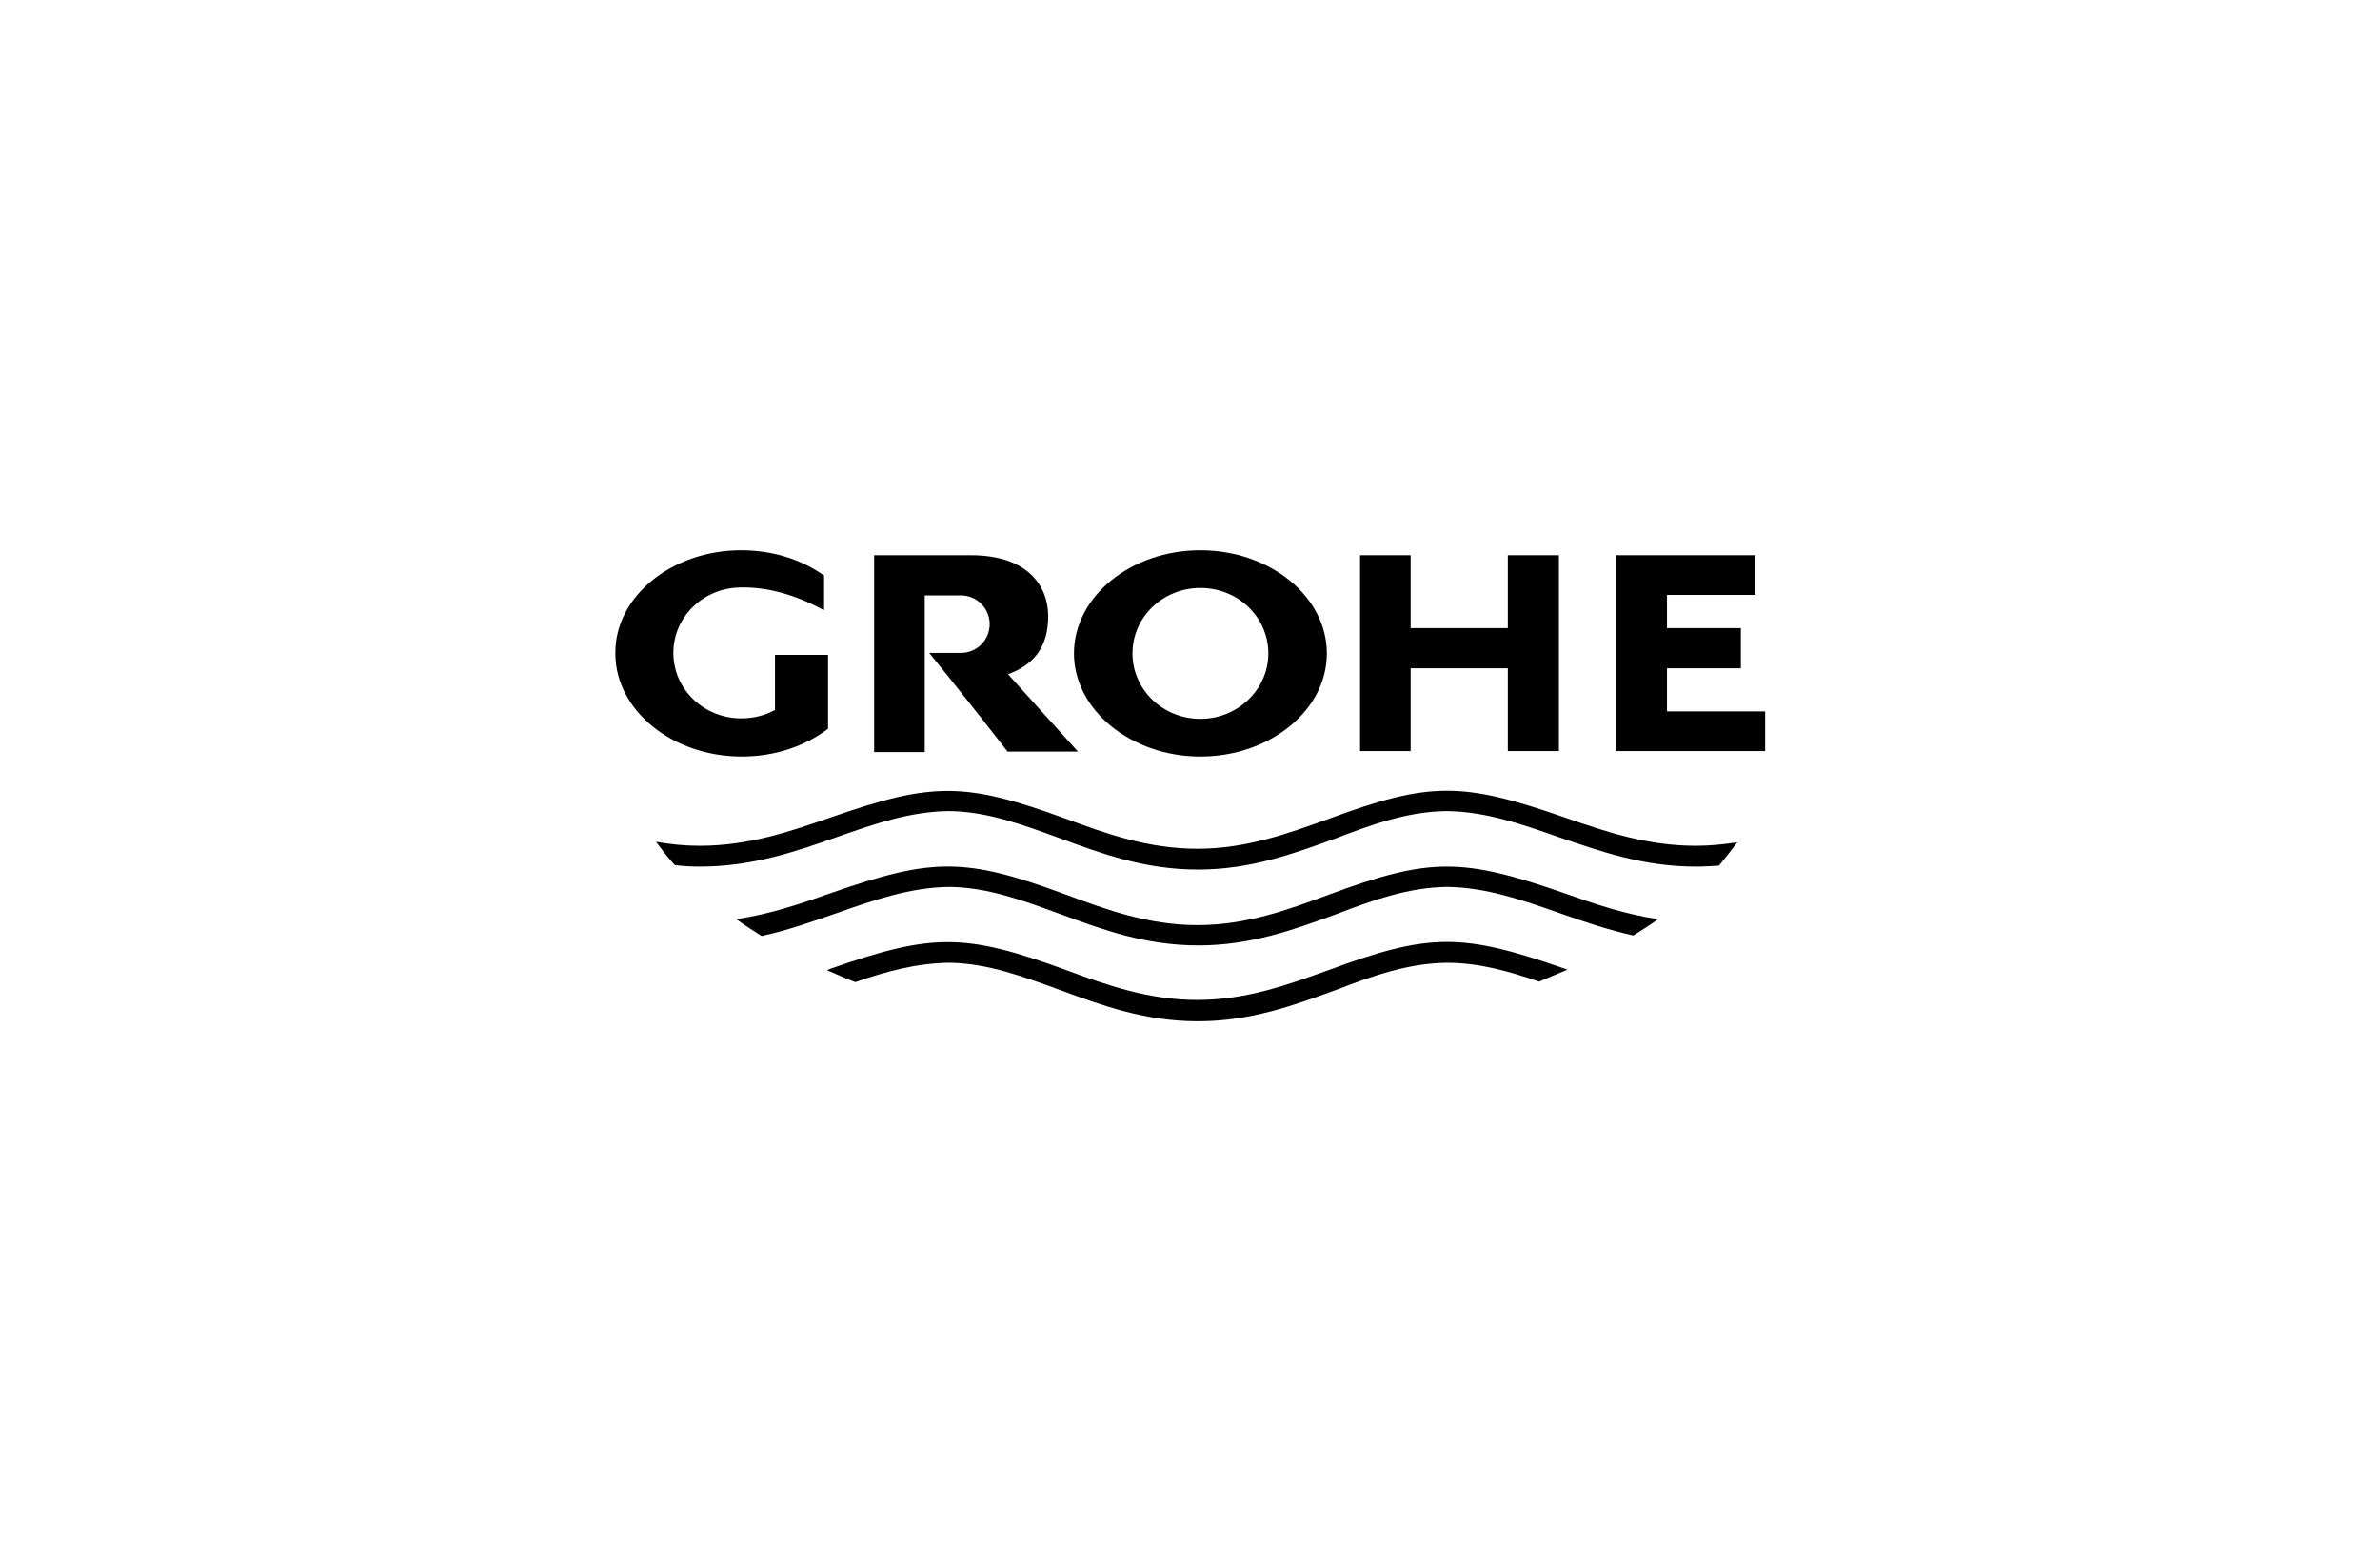 <?xml version="1.0" encoding="utf-8"?>
<!-- Generator: Adobe Illustrator 19.0.0, SVG Export Plug-In . SVG Version: 6.00 Build 0)  -->
<svg version="1.1" id="Ebene_1" xmlns="http://www.w3.org/2000/svg" xmlns:xlink="http://www.w3.org/1999/xlink" x="0px" y="0px"
	 viewBox="-180 140.3 480 315" style="enable-background:new -180 140.3 480 315;" xml:space="preserve">
<style type="text/css">
	.st0{fill:none;}
</style>
<rect id="XMLID_2_" x="-180" y="140.3" class="st0" width="480" height="315"/>
<g id="XMLID_28_">
</g>
<g id="XMLID_29_">
</g>
<g id="XMLID_35_">
</g>
<g id="XMLID_36_">
</g>
<g id="XMLID_37_">
</g>
<g id="XMLID_38_">
</g>
<g id="XMLID_39_">
</g>
<g id="XMLID_40_">
</g>
<g id="XMLID_41_">
</g>
<g id="XMLID_42_">
</g>
<g id="XMLID_43_">
</g>
<g id="XMLID_44_">
</g>
<g id="XMLID_45_">
</g>
<g id="XMLID_46_">
</g>
<g id="XMLID_47_">
</g>
<g>
	<polygon points="156.2,260.3 156.2,267 171.1,267 171.1,275.1 156.2,275.1 156.2,283.8 176,283.8 176,291.8 145.9,291.8 
		145.9,252.3 174,252.3 174,260.3 	"/>
	<polygon points="134.4,252.3 134.4,291.8 124.1,291.8 124.1,275.1 104.5,275.1 104.5,291.8 94.3,291.8 94.3,252.3 104.5,252.3 
		104.5,267 124.1,267 124.1,252.3 	"/>
	<path d="M62.1,251.3c-14,0-25.5,9.3-25.5,20.8c0,11.4,11.5,20.8,25.5,20.8s25.5-9.3,25.5-20.8C87.6,260.6,76.1,251.3,62.1,251.3z
		 M62.1,285.3c-7.6,0-13.7-5.9-13.7-13.2c0-7.3,6.1-13.2,13.7-13.2s13.7,5.9,13.7,13.2C75.8,279.4,69.6,285.3,62.1,285.3z"/>
	<path d="M-3.7,252.3h19.5c11.7,0,15.6,6.4,15.6,12.3c0,5.9-2.6,9.7-8.1,11.7l14.1,15.6H23.2C18,285.2,12.7,278.5,7.4,272h6.4
		c3.2,0,5.8-2.6,5.8-5.8s-2.6-5.8-5.8-5.8H6.5v31.6H-3.7V252.3L-3.7,252.3L-3.7,252.3z"/>
	<path d="M-30.5,251.3c6.4,0,12.2,1.9,16.7,5.1v7c-5.9-3.2-11.5-4.7-16.7-4.6c-7.6,0-13.7,5.9-13.7,13.2c0,7.3,6.1,13.2,13.7,13.2
		c2.5,0,4.8-0.6,6.8-1.7v-11.1H-13v14.9c-4.6,3.5-10.7,5.6-17.4,5.6c-14,0-25.5-9.3-25.5-20.8C-56,260.6-44.5,251.3-30.5,251.3
		L-30.5,251.3z"/>
	<path d="M35.1,305.5c8.1,3,16.5,6,26.4,6s18.3-3.1,26.4-6c20.5-7.6,27-7.5,47.7-0.3c8.1,2.8,16.5,5.7,26.4,5.7
		c2.9,0,5.7-0.3,8.4-0.7c-1.2,1.6-2.5,3.2-3.7,4.7c-1.6,0.1-3.1,0.2-4.7,0.2c-10.6,0-19.3-3.1-27.8-6c-7.4-2.6-14.6-5.1-22.4-5.2
		l0,0h-0.1l0,0c-7.8,0.1-15,2.7-22.3,5.5c-8.5,3.1-17.2,6.3-27.8,6.3c-10.7,0-19.4-3.2-27.8-6.3c-7.4-2.7-14.6-5.4-22.3-5.5l0,0
		h-0.2c-7.8,0.1-15,2.6-22.4,5.2c-8.5,3-17.2,6-27.8,6c-1.7,0-3.4-0.1-5-0.3c-1.4-1.5-2.6-3.1-3.8-4.7c2.9,0.5,5.8,0.8,8.8,0.8
		c9.9,0,18.3-2.9,26.4-5.7C8.1,298,14.6,298,35.1,305.5z M35.1,320.8c8.1,3,16.5,6.1,26.4,6.1s18.3-3.1,26.4-6.1
		c20.5-7.6,27-7.5,47.7-0.3c5.9,2.1,12,4.2,18.8,5.2c-1.6,1.2-3.4,2.3-5,3.3c-5.3-1.2-10.3-2.9-15.1-4.6c-7.4-2.6-14.6-5.1-22.4-5.2
		l0,0h-0.1l0,0c-7.8,0.1-15,2.7-22.3,5.5c-8.5,3.1-17.2,6.3-27.8,6.3c-10.7,0-19.4-3.2-27.8-6.3c-7.4-2.7-14.6-5.4-22.3-5.5l0,0
		h-0.2c-7.8,0.1-15,2.6-22.4,5.2c-4.9,1.7-9.9,3.5-15.4,4.7c-1.7-1.1-3.5-2.2-5.1-3.4c6.8-1,13-3.1,19.2-5.3
		C8.1,313.3,14.6,313.2,35.1,320.8z M35.1,336c8.1,3,16.5,6,26.4,6s18.3-3.1,26.4-6c20.5-7.6,27-7.5,47.7-0.3
		c0.2,0.1,0.4,0.1,0.5,0.2c-1.9,0.8-3.8,1.6-5.7,2.4c-6.1-2.1-12.1-3.8-18.6-3.8l0,0h-0.1l0,0c-7.8,0.1-15,2.7-22.3,5.5
		c-8.5,3.1-17.2,6.3-27.8,6.3c-10.7,0-19.4-3.2-27.8-6.3c-7.4-2.7-14.6-5.4-22.3-5.5l0,0h-0.2c-6.6,0.1-12.7,1.8-18.8,3.9
		c-1.9-0.7-3.8-1.6-5.7-2.4l0.7-0.3C8.1,328.5,14.6,328.5,35.1,336L35.1,336z"/>
</g>
</svg>
